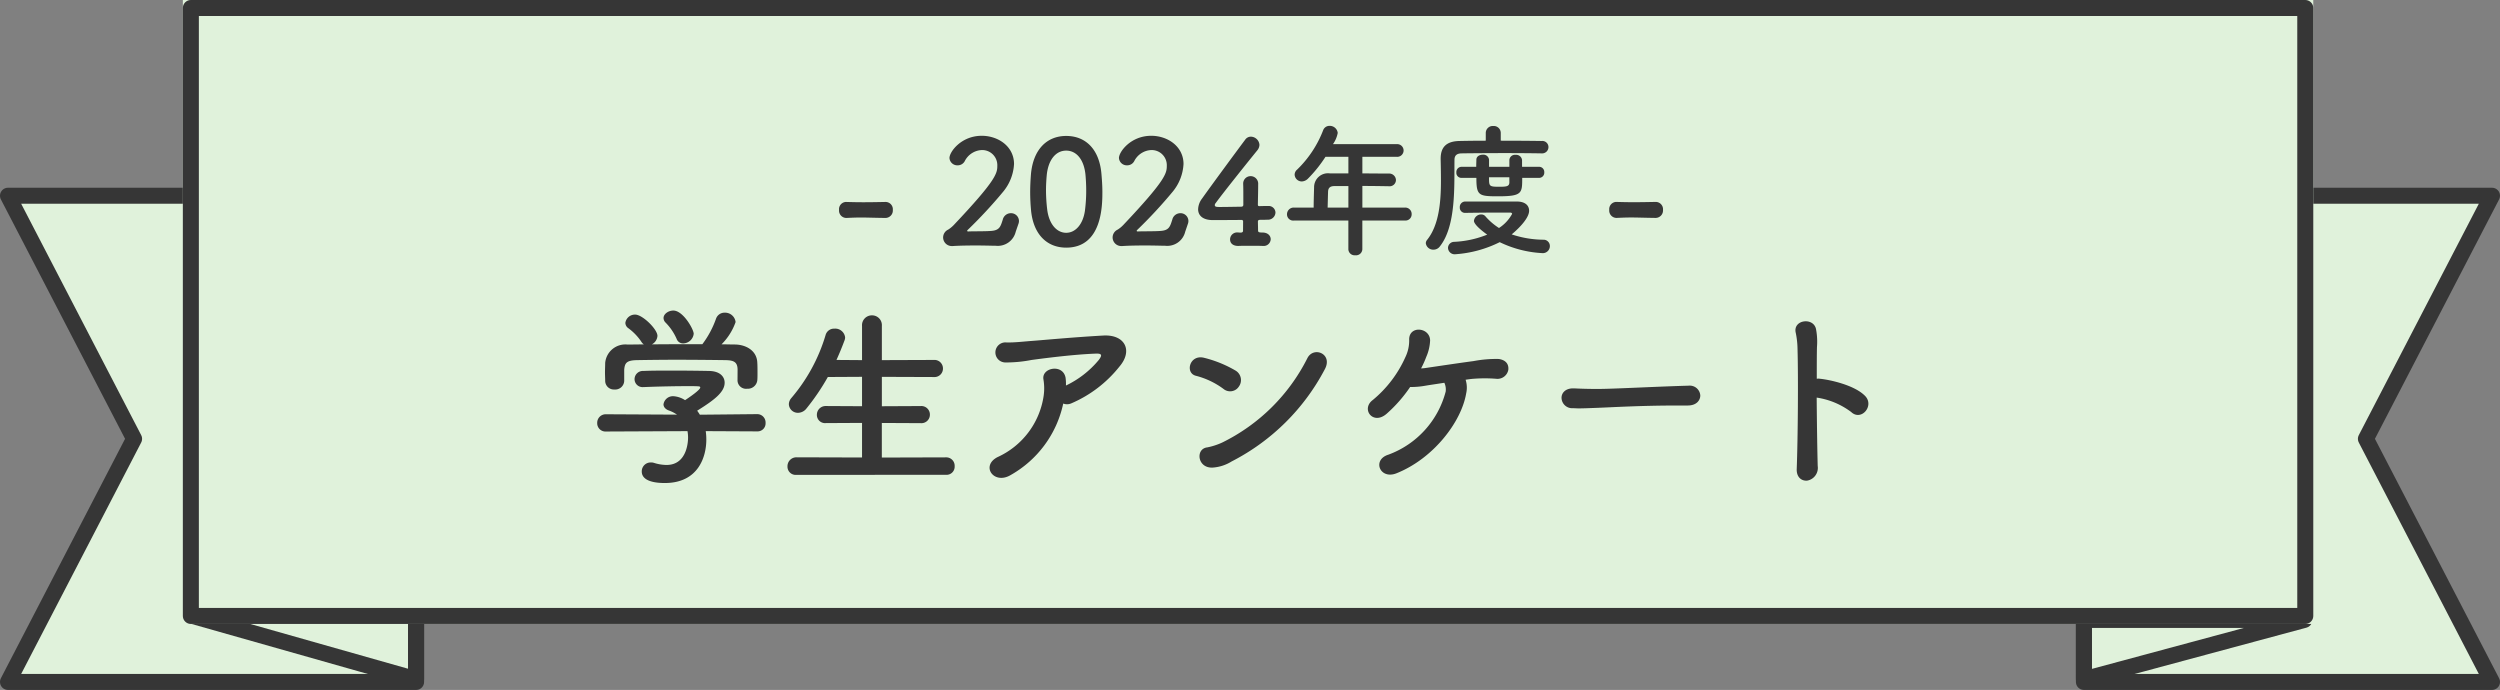 <svg xmlns="http://www.w3.org/2000/svg" width="312.241" height="86.174" viewBox="0 0 312.241 86.174">
  <rect x="0" y="0" width="312.241" height="86.174" fill="#808080" stroke="none"/>
  <g id="グループ_7597" data-name="グループ 7597" transform="translate(-31.379 -1811.413)">
    <g id="グループ_7214" data-name="グループ 7214" transform="translate(-90.857 1359.536)">
      <g id="グループ_7213" data-name="グループ 7213" transform="translate(117.964 451.877)">
        <g id="グループ_7211" data-name="グループ 7211" transform="translate(264.544 24.449)">
          <g id="グループ_7210" data-name="グループ 7210">
            <path id="パス_231364" data-name="パス 231364" d="M4831.939,11657.6h15.748l-15.748,30.361,15.748,30.363h-50.969V11657.6Z" transform="translate(-4796.718 -11657.603)" fill="#e0f2db" stroke="#363636" stroke-linejoin="round" stroke-width="2"/>
            <path id="パス_231365" data-name="パス 231365" d="M4834.47,11690.5l-27.535,7.419v-7.419Z" transform="translate(-4806.936 -11637.521)" fill="none" stroke="#363636" stroke-linejoin="round" stroke-width="2"/>
          </g>
        </g>
        <g id="グループ_7236" data-name="グループ 7236" transform="translate(5.272 24.449)">
          <g id="グループ_7210-2" data-name="グループ 7210" transform="translate(0)">
            <path id="パス_231364-2" data-name="パス 231364" d="M4812.465,11657.6h-15.748l15.748,30.361-15.748,30.363h50.969V11657.6Z" transform="translate(-4796.718 -11657.603)" fill="#e0f2db" stroke="#363636" stroke-linejoin="round" stroke-width="2"/>
            <path id="パス_231365-2" data-name="パス 231365" d="M4806.936,11690.5l27.878,7.907v-7.907Z" transform="translate(-4783.845 -11638.01)" fill="none" stroke="#363636" stroke-linejoin="round" stroke-width="2"/>
          </g>
        </g>
        <g id="長方形_7393" data-name="長方形 7393" transform="translate(27.109)" fill="#e0f2db" stroke="#363636" stroke-linejoin="round" stroke-width="2">
          <rect width="266.083" height="77.928" stroke="none"/>
          <rect x="1" y="1" width="264.083" height="75.928" fill="none"/>
        </g>
      </g>
    </g>
    <path id="パス_232759" data-name="パス 232759" d="M-45.648-3.366a.931.931,0,0,0,.918-1.008.912.912,0,0,0-.9-.99h-.036c-.864.018-1.836.036-2.772.036-.756,0-1.494-.018-2.124-.036H-50.6a.9.9,0,0,0-.846.99.917.917,0,0,0,.918,1.008c.738-.036,1.278-.054,1.818-.054.792,0,1.584.036,3.042.054Zm16.6.756a1.066,1.066,0,0,0,.072-.378.986.986,0,0,0-1.008-.972A1.04,1.04,0,0,0-31-3.15c-.27.828-.378,1.314-1.4,1.4-.846.072-2.268.036-2.9.072-.108,0-.144-.036-.144-.072a.156.156,0,0,1,.054-.108,58.36,58.36,0,0,0,4.428-4.77A5.921,5.921,0,0,0-29.592-10.1c0-2.2-1.98-3.528-4.032-3.528-2.574,0-4.032,2.016-4.032,2.772a.982.982,0,0,0,1.026.918.988.988,0,0,0,.882-.522,2.5,2.5,0,0,1,2.142-1.386A1.887,1.887,0,0,1-31.68-9.9c0,.954-.108,1.782-5.454,7.434a3.729,3.729,0,0,1-.684.558,1.087,1.087,0,0,0-.63.99A1.082,1.082,0,0,0-37.314.144h.072C-36.414.09-35.406.072-34.38.072c.792,0,1.584.018,2.322.036h.18a2.306,2.306,0,0,0,2.5-1.764ZM-23.076.342c4.464,0,4.518-5.2,4.518-6.948,0-.774-.054-1.566-.126-2.358-.288-3.006-1.98-4.644-4.392-4.644-2.448,0-4.158,1.728-4.41,4.86-.054.738-.09,1.44-.09,2.142,0,.756.036,1.512.108,2.286C-27.18-1.3-25.47.342-23.076.342Zm0-1.854c-1.188,0-2.16-1.1-2.376-2.934A20.789,20.789,0,0,1-25.6-6.822c0-.612.036-1.242.09-1.854.18-1.944,1.134-3.1,2.43-3.1s2.232,1.134,2.412,3.024c.054.612.09,1.278.09,1.944a19.278,19.278,0,0,1-.162,2.556C-20.988-2.538-21.942-1.512-23.076-1.512Zm15.192-1.1a1.066,1.066,0,0,0,.072-.378A.986.986,0,0,0-8.82-3.96a1.04,1.04,0,0,0-1.008.81c-.27.828-.378,1.314-1.4,1.4-.846.072-2.268.036-2.9.072-.108,0-.144-.036-.144-.072a.156.156,0,0,1,.054-.108,58.359,58.359,0,0,0,4.428-4.77A5.921,5.921,0,0,0-8.424-10.1c0-2.2-1.98-3.528-4.032-3.528-2.574,0-4.032,2.016-4.032,2.772a.982.982,0,0,0,1.026.918.988.988,0,0,0,.882-.522,2.5,2.5,0,0,1,2.142-1.386A1.887,1.887,0,0,1-10.512-9.9c0,.954-.108,1.782-5.454,7.434a3.729,3.729,0,0,1-.684.558,1.087,1.087,0,0,0-.63.99A1.082,1.082,0,0,0-16.146.144h.072c.828-.054,1.836-.072,2.862-.072.792,0,1.584.018,2.322.036h.18a2.306,2.306,0,0,0,2.5-1.764Zm6.894.846c0,.2-.18.234-.342.234l-.216-.018H-1.62A.877.877,0,0,0-2.61-.7c0,.63.54.846,1.062.828.4-.018.882-.018,1.386-.018C.36.108.9.108,1.386.126h.09A.875.875,0,0,0,2.466-.7c0-.432-.342-.846-1.044-.846H1.386c-.432,0-.5-.072-.5-.27,0-.342-.018-.828-.018-1.116,0-.18.18-.2.306-.2.288,0,.576,0,.864-.018A.934.934,0,0,0,3.06-4.032a.844.844,0,0,0-.9-.828H2.106c-.072,0-.468,0-1.044.018-.18,0-.2-.072-.2-.216C.882-6.246.9-6.75.9-7.56A.943.943,0,0,0-.036-8.586a.922.922,0,0,0-.936.954v.072c.018.36.018.9.018,1.6v.936a.228.228,0,0,1-.252.252c-1.062.018-2.088.036-2.646.036-.4,0-.666,0-.666-.234A.389.389,0,0,1-4.41-5.22c1.008-1.386,4.392-5.6,5.2-6.588a1.143,1.143,0,0,0,.27-.684A1.1,1.1,0,0,0,0-13.518a.858.858,0,0,0-.72.378C-2.052-11.358-5.022-7.326-6.1-5.8a2.335,2.335,0,0,0-.5,1.35c0,.792.612,1.35,1.818,1.35.18,0,1.89,0,3.6-.018a.18.18,0,0,1,.2.2ZM19.242-3.042a.774.774,0,0,0,.828-.792.8.8,0,0,0-.828-.828H13.914v-2.7c1.1,0,2.25.018,3.294.036h.018a.789.789,0,0,0,.882-.774.841.841,0,0,0-.9-.81c-1.08,0-2.2-.018-3.294-.018V-11H18.2a.8.8,0,0,0,.864-.792.8.8,0,0,0-.864-.792H10.242a3.526,3.526,0,0,0,.594-1.4.991.991,0,0,0-1.026-.882.832.832,0,0,0-.792.54A13.648,13.648,0,0,1,5.76-9.4a.842.842,0,0,0-.306.63.893.893,0,0,0,.9.846,1.143,1.143,0,0,0,.756-.342A16.526,16.526,0,0,0,9.306-11h2.862v2.07h-2.3A1.736,1.736,0,0,0,7.884-7.2C7.848-5.922,7.83-5.256,7.83-4.662H5.364a.837.837,0,0,0-.864.846.773.773,0,0,0,.864.774h6.8v3.6a.784.784,0,0,0,.864.738.79.79,0,0,0,.882-.738v-3.6Zm-7.074-1.62H9.576c.018-.666.036-1.44.054-2,.018-.378.18-.684.792-.684h1.746Zm23.8-3.708a.651.651,0,0,0,.666-.7.646.646,0,0,0-.666-.684H33.858v-.828a.736.736,0,0,0-.81-.666.69.69,0,0,0-.774.648v.846H29.736v-.864a.706.706,0,0,0-.792-.648c-.4,0-.792.216-.792.63,0,.252-.018.54-.018.882H26.3a.656.656,0,0,0-.648.7.631.631,0,0,0,.648.684h1.854c0,2.214.288,2.3,2.718,2.3,3.006,0,3.006-.378,3.006-2.3Zm.342-3.06a.79.79,0,0,0,.846-.792.763.763,0,0,0-.846-.756c-1.116-.018-3.1-.036-5.112-.036v-.954a.872.872,0,0,0-.936-.882.872.872,0,0,0-.936.882v.954c-1.26,0-2.412.018-3.294.036-1.638.036-2.34.774-2.34,2.214v.054c.018.828.036,1.728.036,2.682,0,2.646-.234,5.544-1.728,7.4a.671.671,0,0,0-.162.414.93.93,0,0,0,.954.81A.98.98,0,0,0,23.6.18c2.034-2.574,1.782-7.542,1.818-10.8,0-.5.234-.792.864-.81,1.08-.018,3.33-.036,5.508-.036,1.782,0,3.528.018,4.5.036ZM26.784-4c1.3-.018,2.9-.036,4.248-.036h1.35c.108,0,.234.054.234.162a4.86,4.86,0,0,1-1.638,1.764,7.755,7.755,0,0,1-1.71-1.476.644.644,0,0,0-.5-.216.9.9,0,0,0-.918.792c0,.522,1.3,1.476,1.656,1.728a12.528,12.528,0,0,1-4.122.9.774.774,0,0,0-.774.756.83.83,0,0,0,.936.792A14.636,14.636,0,0,0,31.068-.342,13.815,13.815,0,0,0,36.36,1.026a.883.883,0,0,0,.972-.864.788.788,0,0,0-.828-.81,12.687,12.687,0,0,1-3.942-.666c.2-.162,2.178-1.8,2.178-2.952,0-.594-.414-1.134-1.494-1.152h-6.48a.68.68,0,0,0-.684.72.655.655,0,0,0,.684.7Zm5.49-3.762c-.036.45-.36.5-1.242.5-1.3,0-1.3-.054-1.3-1.188h2.538Zm18.27,4.392a.931.931,0,0,0,.918-1.008.912.912,0,0,0-.9-.99h-.036c-.864.018-1.836.036-2.772.036-.756,0-1.494-.018-2.124-.036h-.036a.9.9,0,0,0-.846.99.917.917,0,0,0,.918,1.008c.738-.036,1.278-.054,1.818-.054.792,0,1.584.036,3.042.054ZM-69.6,11.1c0-.552-1.32-2.9-2.544-2.9-.624,0-1.224.432-1.224.936a.835.835,0,0,0,.216.528,6.709,6.709,0,0,1,1.416,2.064.85.85,0,0,0,.816.576A1.348,1.348,0,0,0-69.6,11.1Zm5.472,5.808v.048a1.065,1.065,0,0,0,1.2,1.008,1.192,1.192,0,0,0,1.272-1.056c.024-.24.024-.552.024-.888,0-.456,0-.96-.024-1.3-.048-1.488-1.368-2.256-2.784-2.28-.552,0-1.128-.024-1.68-.024A7.4,7.4,0,0,0-64.368,9.64a1.322,1.322,0,0,0-1.368-1.176,1.12,1.12,0,0,0-1.08.768,11.862,11.862,0,0,1-1.7,3.168c-2.112,0-4.2,0-6.312.024a1.3,1.3,0,0,0,.7-1.056c0-.84-1.872-2.664-2.784-2.664a1.208,1.208,0,0,0-1.224,1.032.829.829,0,0,0,.312.624,6.788,6.788,0,0,1,1.68,1.728,1.061,1.061,0,0,0,.312.336l-2.016.024a2.531,2.531,0,0,0-2.808,2.3c0,.36-.024.768-.024,1.176,0,.384.024.744.024,1.056a1.087,1.087,0,0,0,1.152,1.08,1.122,1.122,0,0,0,1.224-1.056V15.592c.072-.84.288-1.176,1.608-1.2,1.488-.024,3.168-.048,4.872-.048,2.088,0,4.248.024,6.168.048.984.024,1.512.192,1.512,1.2Zm2.472,6.384a1,1,0,0,0,1.032-1.056,1.044,1.044,0,0,0-1.056-1.1l-7.152.072c-.1-.168-.216-.336-.336-.5,2.16-1.344,3.432-2.328,3.432-3.5,0-.744-.576-1.44-1.944-1.464-1.1-.024-2.856-.048-4.608-.048-1.272,0-2.568,0-3.6.048a1.037,1.037,0,0,0-1.1,1.008,1,1,0,0,0,1.08,1.008h.048c1.68-.072,4.008-.12,5.544-.12.552,0,1.008,0,1.272.024.168,0,.264.048.264.144,0,.288-1.272,1.176-1.9,1.584A3.015,3.015,0,0,0-72.1,18.9a1.19,1.19,0,0,0-1.272,1.008c0,.312.216.624.72.792a4.047,4.047,0,0,1,.96.5l-8.88-.048a1.064,1.064,0,0,0-1.08,1.1,1.032,1.032,0,0,0,1.1,1.056l10.176-.048a4.488,4.488,0,0,1,.072.816c0,.192,0,3.408-2.688,3.408a5.341,5.341,0,0,1-1.584-.264,1.123,1.123,0,0,0-.384-.048,1.111,1.111,0,0,0-1.128,1.128c0,.936,1.008,1.44,2.88,1.44,4.176,0,5.184-3.264,5.184-5.424a7.548,7.548,0,0,0-.072-1.056Zm23.568,5.424a1.018,1.018,0,0,0,1.08-1.08,1.05,1.05,0,0,0-1.08-1.1l-8.016.024V22.24l4.848.024A1.061,1.061,0,0,0-40.1,21.208a1.065,1.065,0,0,0-1.152-1.08l-4.848.024V16.48l6.48.024a1.061,1.061,0,0,0,1.152-1.056,1.065,1.065,0,0,0-1.152-1.08l-6.48.024V10.12A1.223,1.223,0,0,0-47.328,8.8a1.228,1.228,0,0,0-1.248,1.32v4.272l-3.192-.024q.54-1.188,1.008-2.448a1.064,1.064,0,0,0,.072-.36,1.242,1.242,0,0,0-1.344-1.1,1.088,1.088,0,0,0-1.1.816,21.52,21.52,0,0,1-4.272,7.848,1.225,1.225,0,0,0-.312.768,1.123,1.123,0,0,0,1.152,1.08,1.36,1.36,0,0,0,1.056-.552A28.129,28.129,0,0,0-52.848,16.5l4.272-.024v3.672l-4.512-.024a1.091,1.091,0,0,0-1.128,1.1,1.022,1.022,0,0,0,1.128,1.032l4.512-.024v4.32l-8.184-.024a1.115,1.115,0,0,0-1.128,1.152A1.022,1.022,0,0,0-56.76,28.72Zm14.64-8.9a1.337,1.337,0,0,0,1.008-.024,15.456,15.456,0,0,0,6.024-4.608c1.7-1.992.672-4.008-2.016-3.864-3.864.216-7.872.6-8.928.672-1.008.072-2.136.216-3.168.192a1.254,1.254,0,1,0-.168,2.5,16.6,16.6,0,0,0,3.288-.312c1.08-.144,4.944-.672,7.968-.792.912-.048.84.24.432.792a12.063,12.063,0,0,1-4.1,3.192,5.829,5.829,0,0,0-.048-.984c-.336-1.776-3.048-1.248-2.76.24a6.659,6.659,0,0,1,0,2.184,9.986,9.986,0,0,1-5.712,7.488c-2.184,1.1-.48,3.5,1.608,2.256A13.474,13.474,0,0,0-23.448,19.816ZM9.216,15.544c1.056-1.92-1.368-2.928-2.16-1.416A23.486,23.486,0,0,1-3.6,24.688a8.28,8.28,0,0,1-1.848.6c-1.536.168-1.248,2.688.744,2.52a5.152,5.152,0,0,0,2.3-.768A27.083,27.083,0,0,0,9.216,15.544Zm-10.7,2.112A1.379,1.379,0,0,0-1.9,15.712,14.779,14.779,0,0,0-5.856,14.1c-1.824-.456-2.424,1.944-.984,2.256a9.9,9.9,0,0,1,3.408,1.632A1.3,1.3,0,0,0-1.488,17.656Zm28.3-.816c.336-.048.672-.1.984-.12a18.272,18.272,0,0,1,2.808,0,1.377,1.377,0,0,0,1.536-1.128c.072-.744-.36-1.224-1.2-1.344a15,15,0,0,0-3.144.264c-1.824.24-4.68.672-6,.864a3.939,3.939,0,0,1-.552.048,12.244,12.244,0,0,0,.648-1.44,5.7,5.7,0,0,0,.48-2.064c-.048-1.632-2.592-1.872-2.616-.144a4.789,4.789,0,0,1-.48,2.256,14.7,14.7,0,0,1-4.08,5.352c-1.488,1.128.048,3.192,1.752,1.7a17.594,17.594,0,0,0,2.928-3.336,9.985,9.985,0,0,0,1.944-.168c.6-.1,1.416-.216,2.328-.36a1.986,1.986,0,0,1,.168,1.1A11.493,11.493,0,0,1,17.16,26.2c-2.064.648-1.056,3.144,1.008,2.328C22.8,26.68,26.28,22.1,26.88,18.544A3.243,3.243,0,0,0,26.808,16.84Zm27.768,3.216c1.032,0,1.536-.624,1.536-1.248a1.315,1.315,0,0,0-1.464-1.224H54.6c-4.224.12-9.36.408-11.328.408-.96,0-2.016-.024-2.9-.072h-.144c-.96,0-1.44.576-1.44,1.176a1.327,1.327,0,0,0,1.392,1.3c.264,0,.48.024.768.024.48,0,1.128-.024,2.376-.072,1.9-.072,5.4-.288,9.984-.288h1.248Zm16.08-.984a9.472,9.472,0,0,1,4.3,1.8c1.248,1.176,2.9-.744,1.776-1.968-1.3-1.392-4.464-2.064-5.664-2.184a1.163,1.163,0,0,0-.408,0c0-1.608,0-3,.024-3.96a8.449,8.449,0,0,0-.1-2.136c-.216-1.656-2.976-1.32-2.544.384a10.774,10.774,0,0,1,.216,2.016c.1,3.48.048,11.04-.1,14.952-.048,1.08.648,1.536,1.32,1.464a1.612,1.612,0,0,0,1.3-1.824C70.728,25.48,70.68,22.168,70.656,19.072Z" transform="translate(187.62 1842)" fill="#363636"/>
  </g>
</svg>
